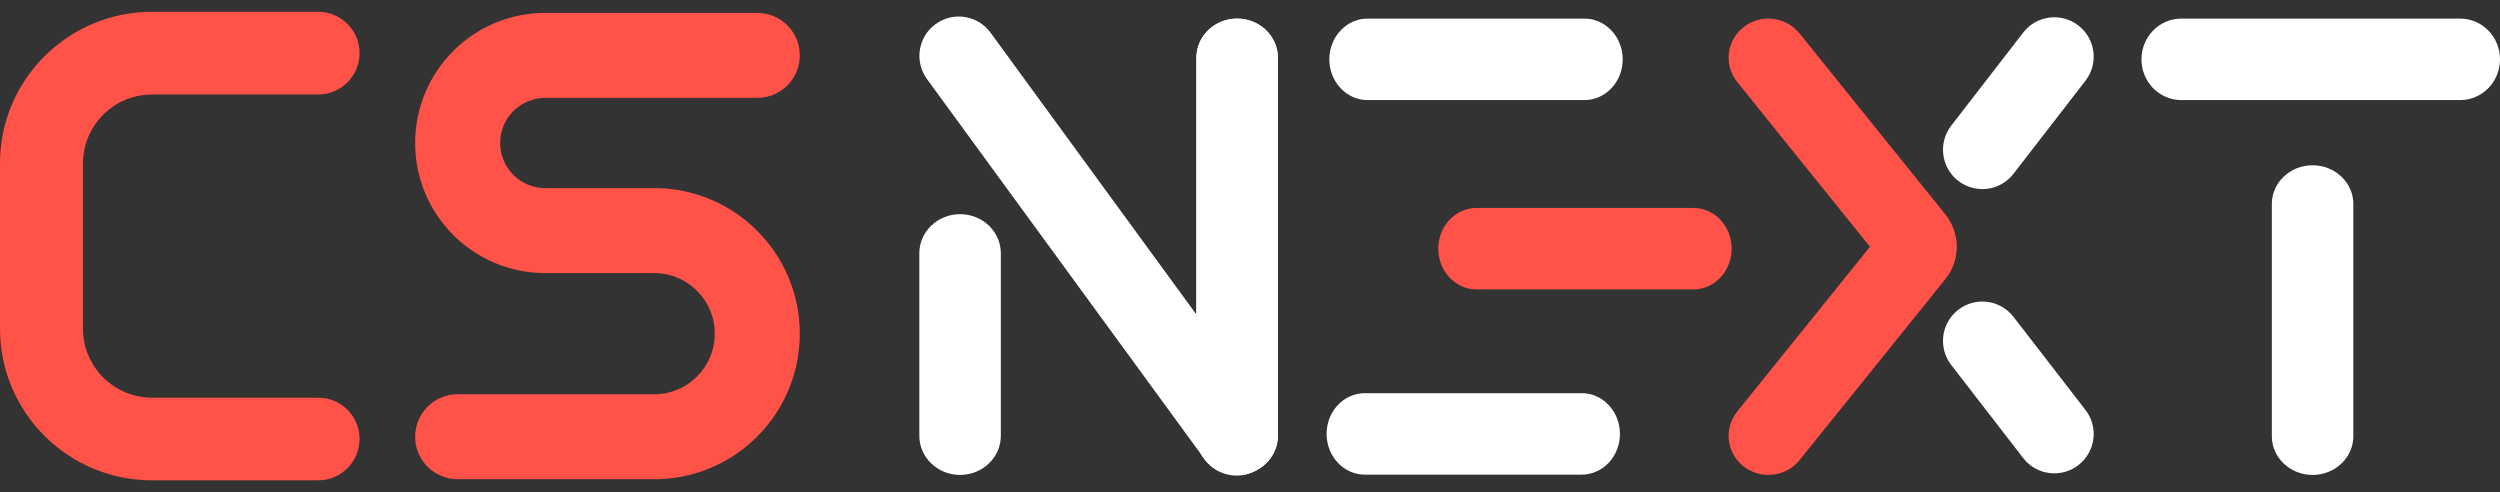 <svg xmlns="http://www.w3.org/2000/svg" width="127" height="25" viewBox="0 0 127 25" fill="none"><rect x="0" y="0" width="127" height="25" fill="#333333" stroke="none"/><path d="M47.526 1.225C48.417 0.573 49.668 0.768 50.319 1.66L64.432 20.982C65.084 21.874 64.889 23.124 63.997 23.775V23.775C63.106 24.427 61.855 24.232 61.204 23.34L47.091 4.018C46.44 3.126 46.634 1.876 47.526 1.225V1.225Z" fill="white"></path><path d="M67.53 3.015C67.53 1.871 68.4 0.945 69.474 0.945H80.489C81.562 0.945 82.433 1.871 82.433 3.015V3.015C82.433 4.158 81.562 5.084 80.489 5.084H69.474C68.4 5.084 67.53 4.158 67.53 3.015V3.015Z" fill="white"></path><path d="M73.065 12.632C73.065 11.489 73.936 10.563 75.009 10.563H86.024C87.097 10.563 87.968 11.489 87.968 12.632V12.632C87.968 13.775 87.097 14.702 86.024 14.702H75.009C73.936 14.702 73.065 13.775 73.065 12.632V12.632Z" fill="#FF5249"></path><path d="M67.391 22.042C67.391 20.899 68.261 19.973 69.334 19.973H80.349C81.423 19.973 82.293 20.899 82.293 22.042V22.042C82.293 23.185 81.423 24.112 80.349 24.112H69.334C68.261 24.112 67.391 23.185 67.391 22.042V22.042Z" fill="white"></path><path d="M48.772 24.126C47.629 24.126 46.702 23.237 46.702 22.139L46.702 12.867C46.702 11.769 47.629 10.88 48.772 10.88V10.88C49.915 10.88 50.842 11.769 50.842 12.867L50.842 22.139C50.842 23.237 49.915 24.126 48.772 24.126V24.126Z" fill="white"></path><path d="M62.846 24.126C61.703 24.126 60.777 23.237 60.777 22.139L60.777 2.932C60.777 1.835 61.703 0.945 62.846 0.945V0.945C63.99 0.945 64.916 1.835 64.916 2.932L64.916 22.139C64.916 23.237 63.99 24.126 62.846 24.126V24.126Z" fill="white"></path><path d="M62.846 24.126C61.703 24.126 60.777 23.237 60.777 22.139L60.777 2.932C60.777 1.835 61.703 0.945 62.846 0.945V0.945C63.99 0.945 64.916 1.835 64.916 2.932L64.916 22.139C64.916 23.237 63.99 24.126 62.846 24.126V24.126Z" fill="white"></path><path d="M117.479 24.126C116.336 24.126 115.409 23.246 115.409 22.16L115.409 10.362C115.409 9.276 116.336 8.396 117.479 8.396V8.396C118.622 8.396 119.549 9.276 119.549 10.362L119.549 22.16C119.549 23.246 118.622 24.126 117.479 24.126V24.126Z" fill="white"></path><path d="M108.786 3.015C108.786 1.871 109.692 0.945 110.81 0.945L124.976 0.945C126.094 0.945 127 1.871 127 3.015V3.015C127 4.158 126.094 5.084 124.976 5.084L110.81 5.084C109.692 5.084 108.786 4.158 108.786 3.015V3.015Z" fill="white"></path><path d="M99.48 9.188C98.607 8.513 98.447 7.258 99.122 6.384L102.779 1.654C103.454 0.781 104.71 0.62 105.583 1.296V1.296C106.456 1.971 106.617 3.226 105.942 4.099L102.284 8.83C101.609 9.703 100.354 9.863 99.48 9.188V9.188Z" fill="white"></path><path d="M99.48 15.736C98.607 16.411 98.447 17.666 99.122 18.54L102.779 23.27C103.454 24.143 104.71 24.304 105.583 23.628V23.628C106.456 22.953 106.617 21.698 105.942 20.825L102.284 16.094C101.609 15.221 100.354 15.061 99.48 15.736V15.736Z" fill="white"></path><path fill-rule="evenodd" clip-rule="evenodd" d="M88.579 1.375C89.452 0.693 90.722 0.837 91.415 1.697L98.822 10.889C99.599 11.854 99.599 13.217 98.822 14.182L91.415 23.374C90.722 24.234 89.452 24.378 88.579 23.696C87.705 23.014 87.558 21.764 88.251 20.904L94.995 12.536L88.251 4.167C87.558 3.307 87.705 2.057 88.579 1.375Z" fill="#FF5249"></path><path fill-rule="evenodd" clip-rule="evenodd" d="M18.266 2.699C18.266 3.859 17.323 4.8 16.159 4.8L7.728 4.8C5.788 4.8 4.215 6.367 4.215 8.3L4.215 16.7C4.215 18.633 5.788 20.201 7.728 20.201L16.159 20.201C17.323 20.201 18.266 21.141 18.266 22.301C18.266 23.461 17.323 24.401 16.159 24.401L7.728 24.401C3.46 24.401 7.70135e-05 20.953 7.69628e-05 16.7L7.68626e-05 8.3C7.68119e-05 4.047 3.46 0.599 7.728 0.599L16.159 0.599C17.323 0.599 18.266 1.54 18.266 2.699Z" fill="#FF5249"></path><path fill-rule="evenodd" clip-rule="evenodd" d="M21.089 7.264C21.089 3.614 24.049 0.655 27.699 0.655H38.47C39.662 0.655 40.629 1.621 40.629 2.813C40.629 4.006 39.662 4.972 38.47 4.972H27.699C26.433 4.972 25.407 5.998 25.407 7.264C25.407 8.53 26.433 9.556 27.699 9.556H33.234C37.318 9.556 40.629 12.867 40.629 16.951C40.629 21.035 37.318 24.345 33.234 24.345H23.248C22.056 24.345 21.089 23.379 21.089 22.187C21.089 20.994 22.056 20.028 23.248 20.028H33.234C34.934 20.028 36.311 18.65 36.311 16.951C36.311 15.251 34.934 13.873 33.234 13.873H27.699C24.049 13.873 21.089 10.914 21.089 7.264Z" fill="#FF5249"></path></svg>